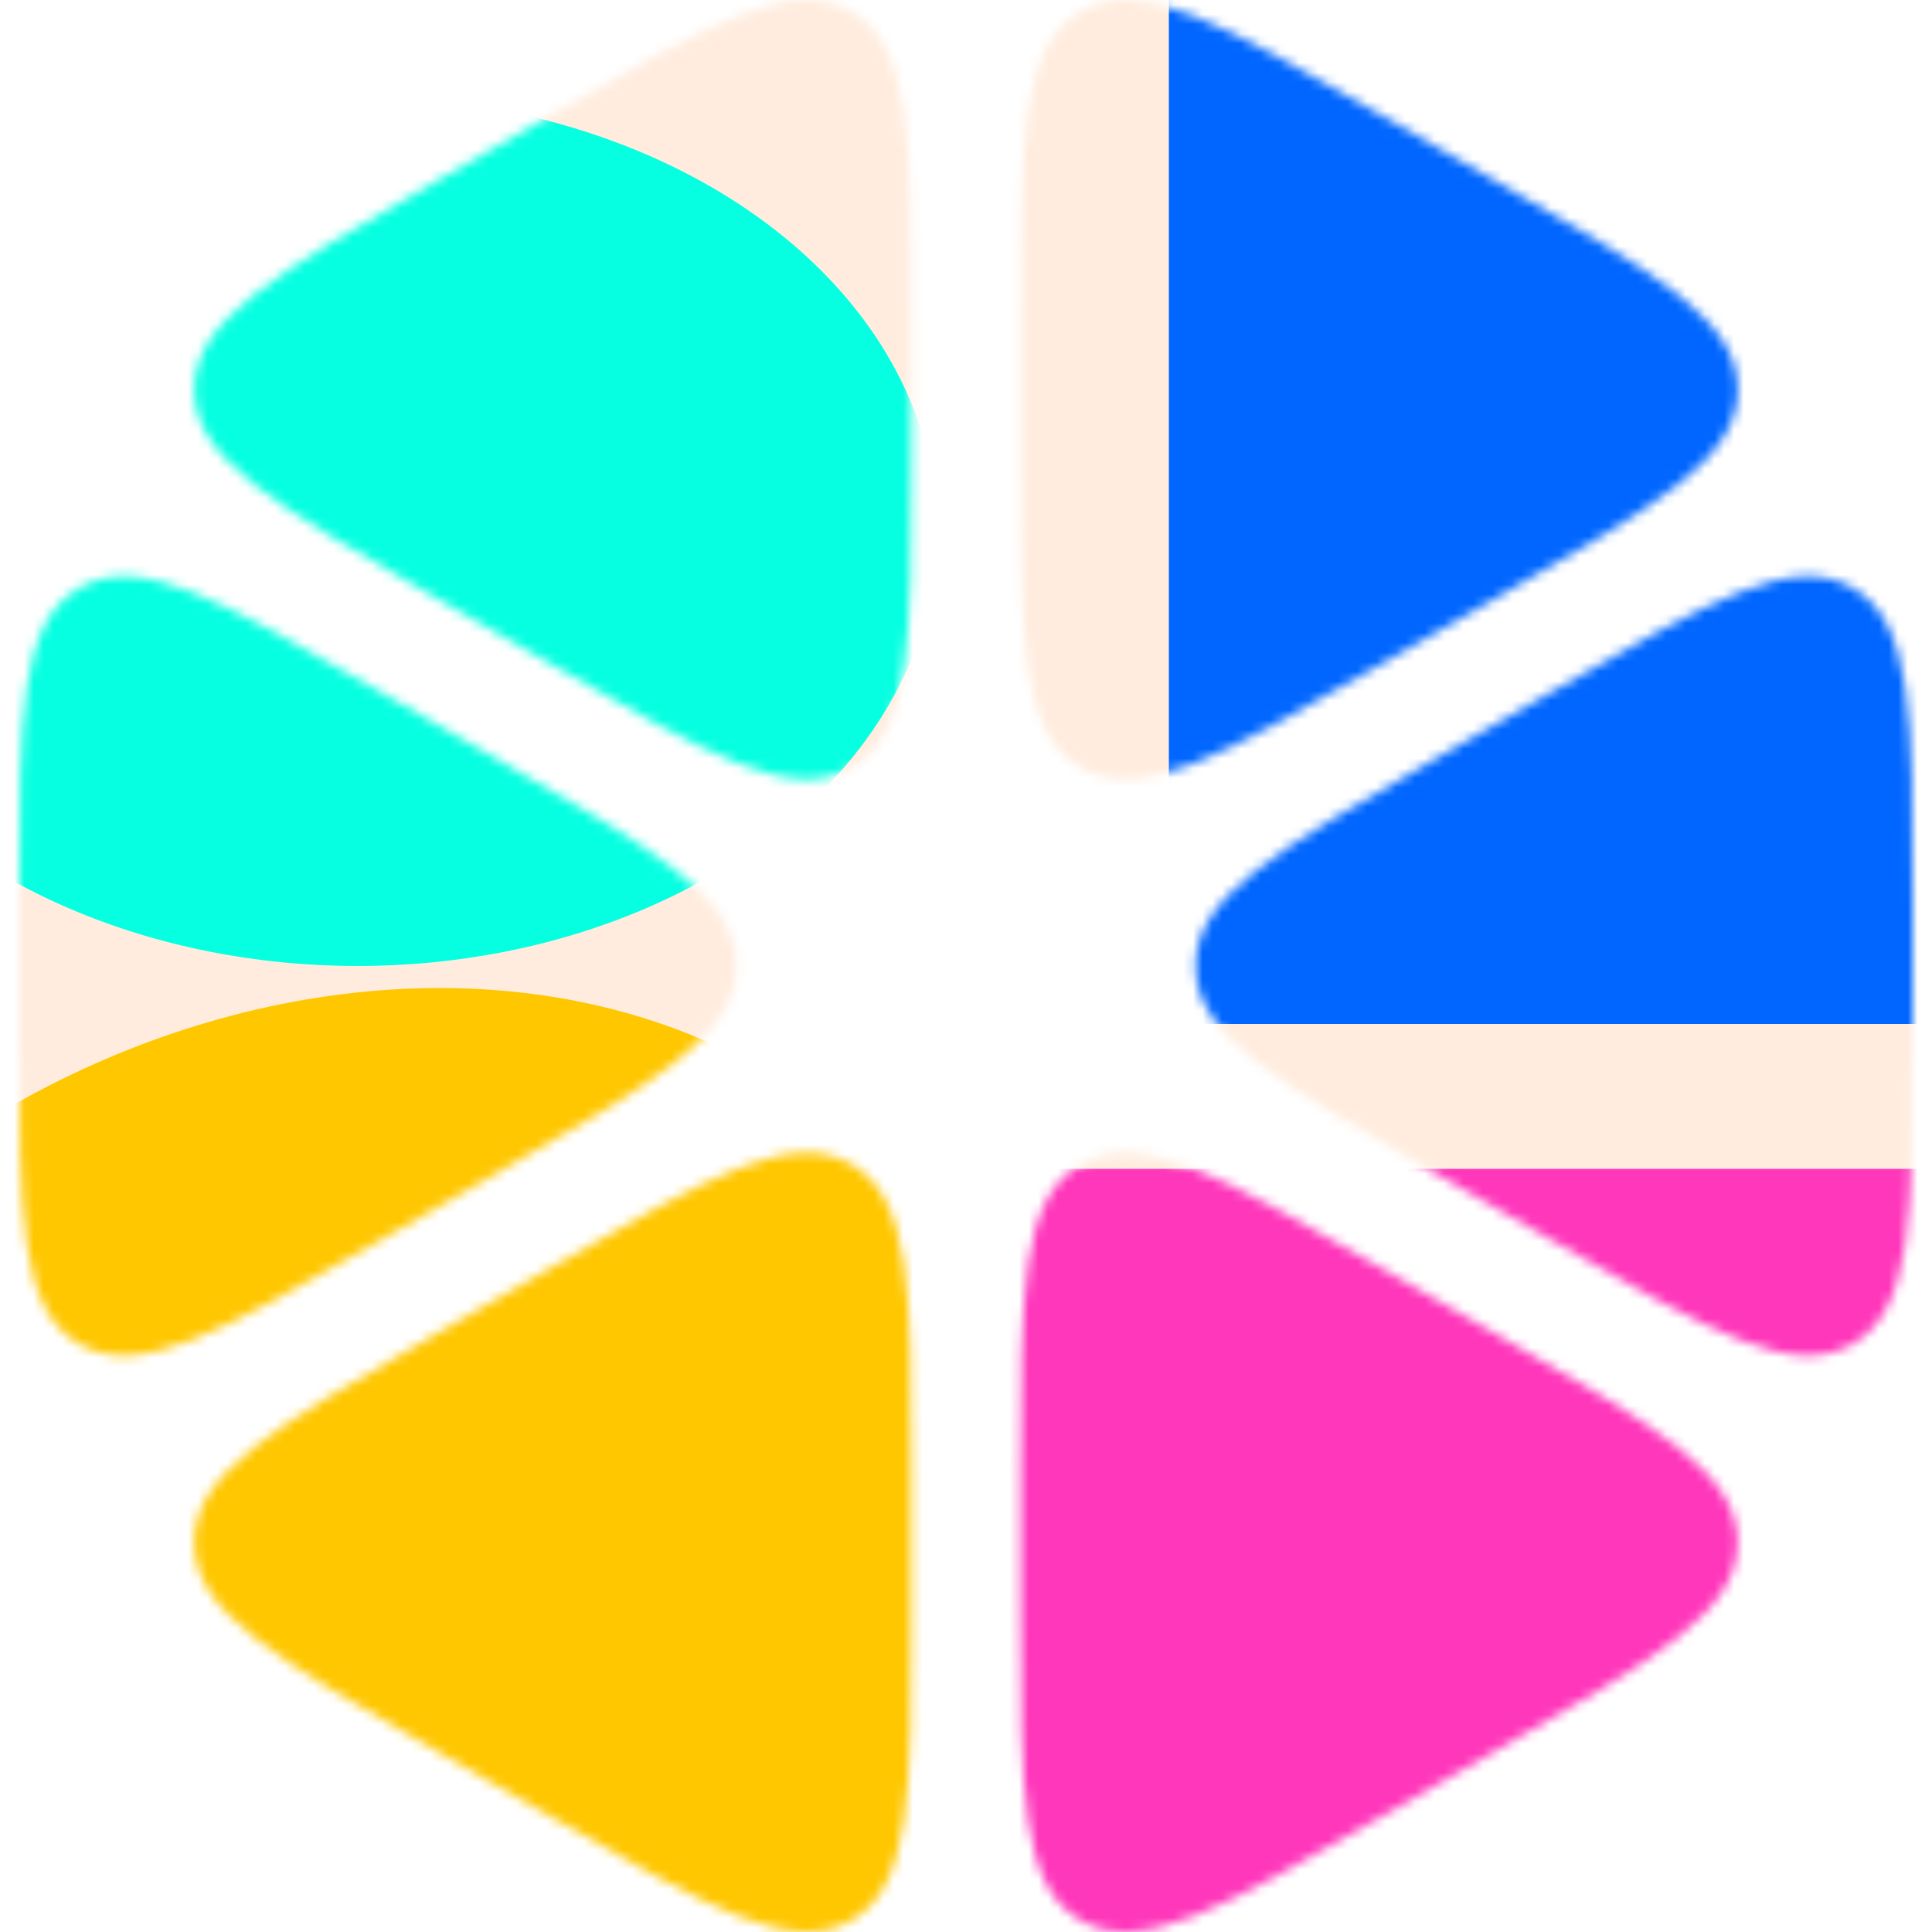 <svg xmlns="http://www.w3.org/2000/svg" fill="none" viewBox="0 0 200 200" width="400" height="400" class="coolshapes triangle-14 "><g clip-path="url(#cs_clip_1_triangle-14)"><mask id="cs_mask_1_triangle-14" style="mask-type:alpha" width="196" height="200" x="2" y="0" maskUnits="userSpaceOnUse"><path fill="#fff" d="M94.342 33.43c0-19.105 0-28.658-6.224-32.24C81.895-2.394 73.596 2.383 57 11.935l-11.998 6.906c-16.597 9.553-24.895 14.33-24.895 21.494 0 7.165 8.298 11.941 24.895 21.494L57 68.736c16.597 9.553 24.896 14.33 31.12 10.747 6.223-3.582 6.223-13.135 6.223-32.24V33.43zM39.343 71.6c-16.597-9.553-24.895-14.33-31.12-10.747C2 64.436 2 73.988 2 93.094v13.812c0 19.106 0 28.658 6.224 32.241 6.224 3.582 14.522-1.194 31.119-10.747l11.998-6.906c16.597-9.553 24.896-14.329 24.896-21.494 0-7.165-8.299-11.941-24.896-21.494L39.343 71.6zM45.001 138.17c-16.597 9.553-24.895 14.329-24.895 21.494 0 7.164 8.298 11.941 24.895 21.494L57 188.064c16.597 9.552 24.896 14.329 31.12 10.747 6.223-3.583 6.223-13.136 6.223-32.241v-13.812c0-19.106 0-28.659-6.224-32.241-6.223-3.582-14.522 1.194-31.119 10.747l-11.998 6.906zM105.658 166.569c0 19.106 0 28.659 6.224 32.241 6.224 3.583 14.522-1.194 31.119-10.747l11.998-6.905c16.597-9.553 24.895-14.33 24.895-21.494 0-7.165-8.298-11.941-24.895-21.494l-11.998-6.906c-16.597-9.553-24.895-14.329-31.119-10.747-6.224 3.582-6.224 13.135-6.224 32.241v13.811zM160.657 128.4c16.597 9.553 24.895 14.329 31.119 10.747C198 135.564 198 126.011 198 106.906V93.094c0-19.105 0-28.658-6.224-32.24-6.224-3.583-14.522 1.194-31.119 10.746l-11.998 6.906c-16.597 9.553-24.895 14.33-24.895 21.494 0 7.165 8.298 11.941 24.895 21.494l11.998 6.906zM154.999 61.83c16.597-9.553 24.895-14.329 24.895-21.494 0-7.164-8.298-11.94-24.895-21.494l-11.998-6.905c-16.597-9.553-24.895-14.33-31.119-10.747-6.224 3.582-6.224 13.135-6.224 32.24v13.812c0 19.106 0 28.659 6.224 32.241 6.224 3.582 14.522-1.194 31.119-10.747l11.998-6.906z"></path></mask><g mask="url(#cs_mask_1_triangle-14)"><path fill="#fff" d="M200 0H0v200h200V0z"></path><path fill="#FF6C02" fill-opacity="0.13" d="M200 0H0v200h200V0z"></path><g filter="url(#filter0_f_748_4873)"><ellipse cx="30.742" cy="171.544" fill="#FFC700" rx="79.5" ry="64.116" transform="rotate(-33.875 30.742 171.544)"></ellipse><path fill="#06F" d="M232-15H121v121h111V-15z"></path><ellipse cx="37" cy="55" fill="#07FFE1" rx="60" ry="45"></ellipse><path fill="#FF37BB" d="M234 121H100v121h134V121z"></path></g></g></g><defs><filter id="filter0_f_748_4873" width="438.331" height="417" x="-124.331" y="-95" color-interpolation-filters="sRGB" filterUnits="userSpaceOnUse"><feFlood flood-opacity="0" result="BackgroundImageFix"></feFlood><feBlend in="SourceGraphic" in2="BackgroundImageFix" result="shape"></feBlend><feGaussianBlur result="effect1_foregroundBlur_748_4873" stdDeviation="40"></feGaussianBlur></filter><clipPath id="cs_clip_1_triangle-14"><path fill="#fff" d="M0 0H200V200H0z"></path></clipPath></defs></svg>